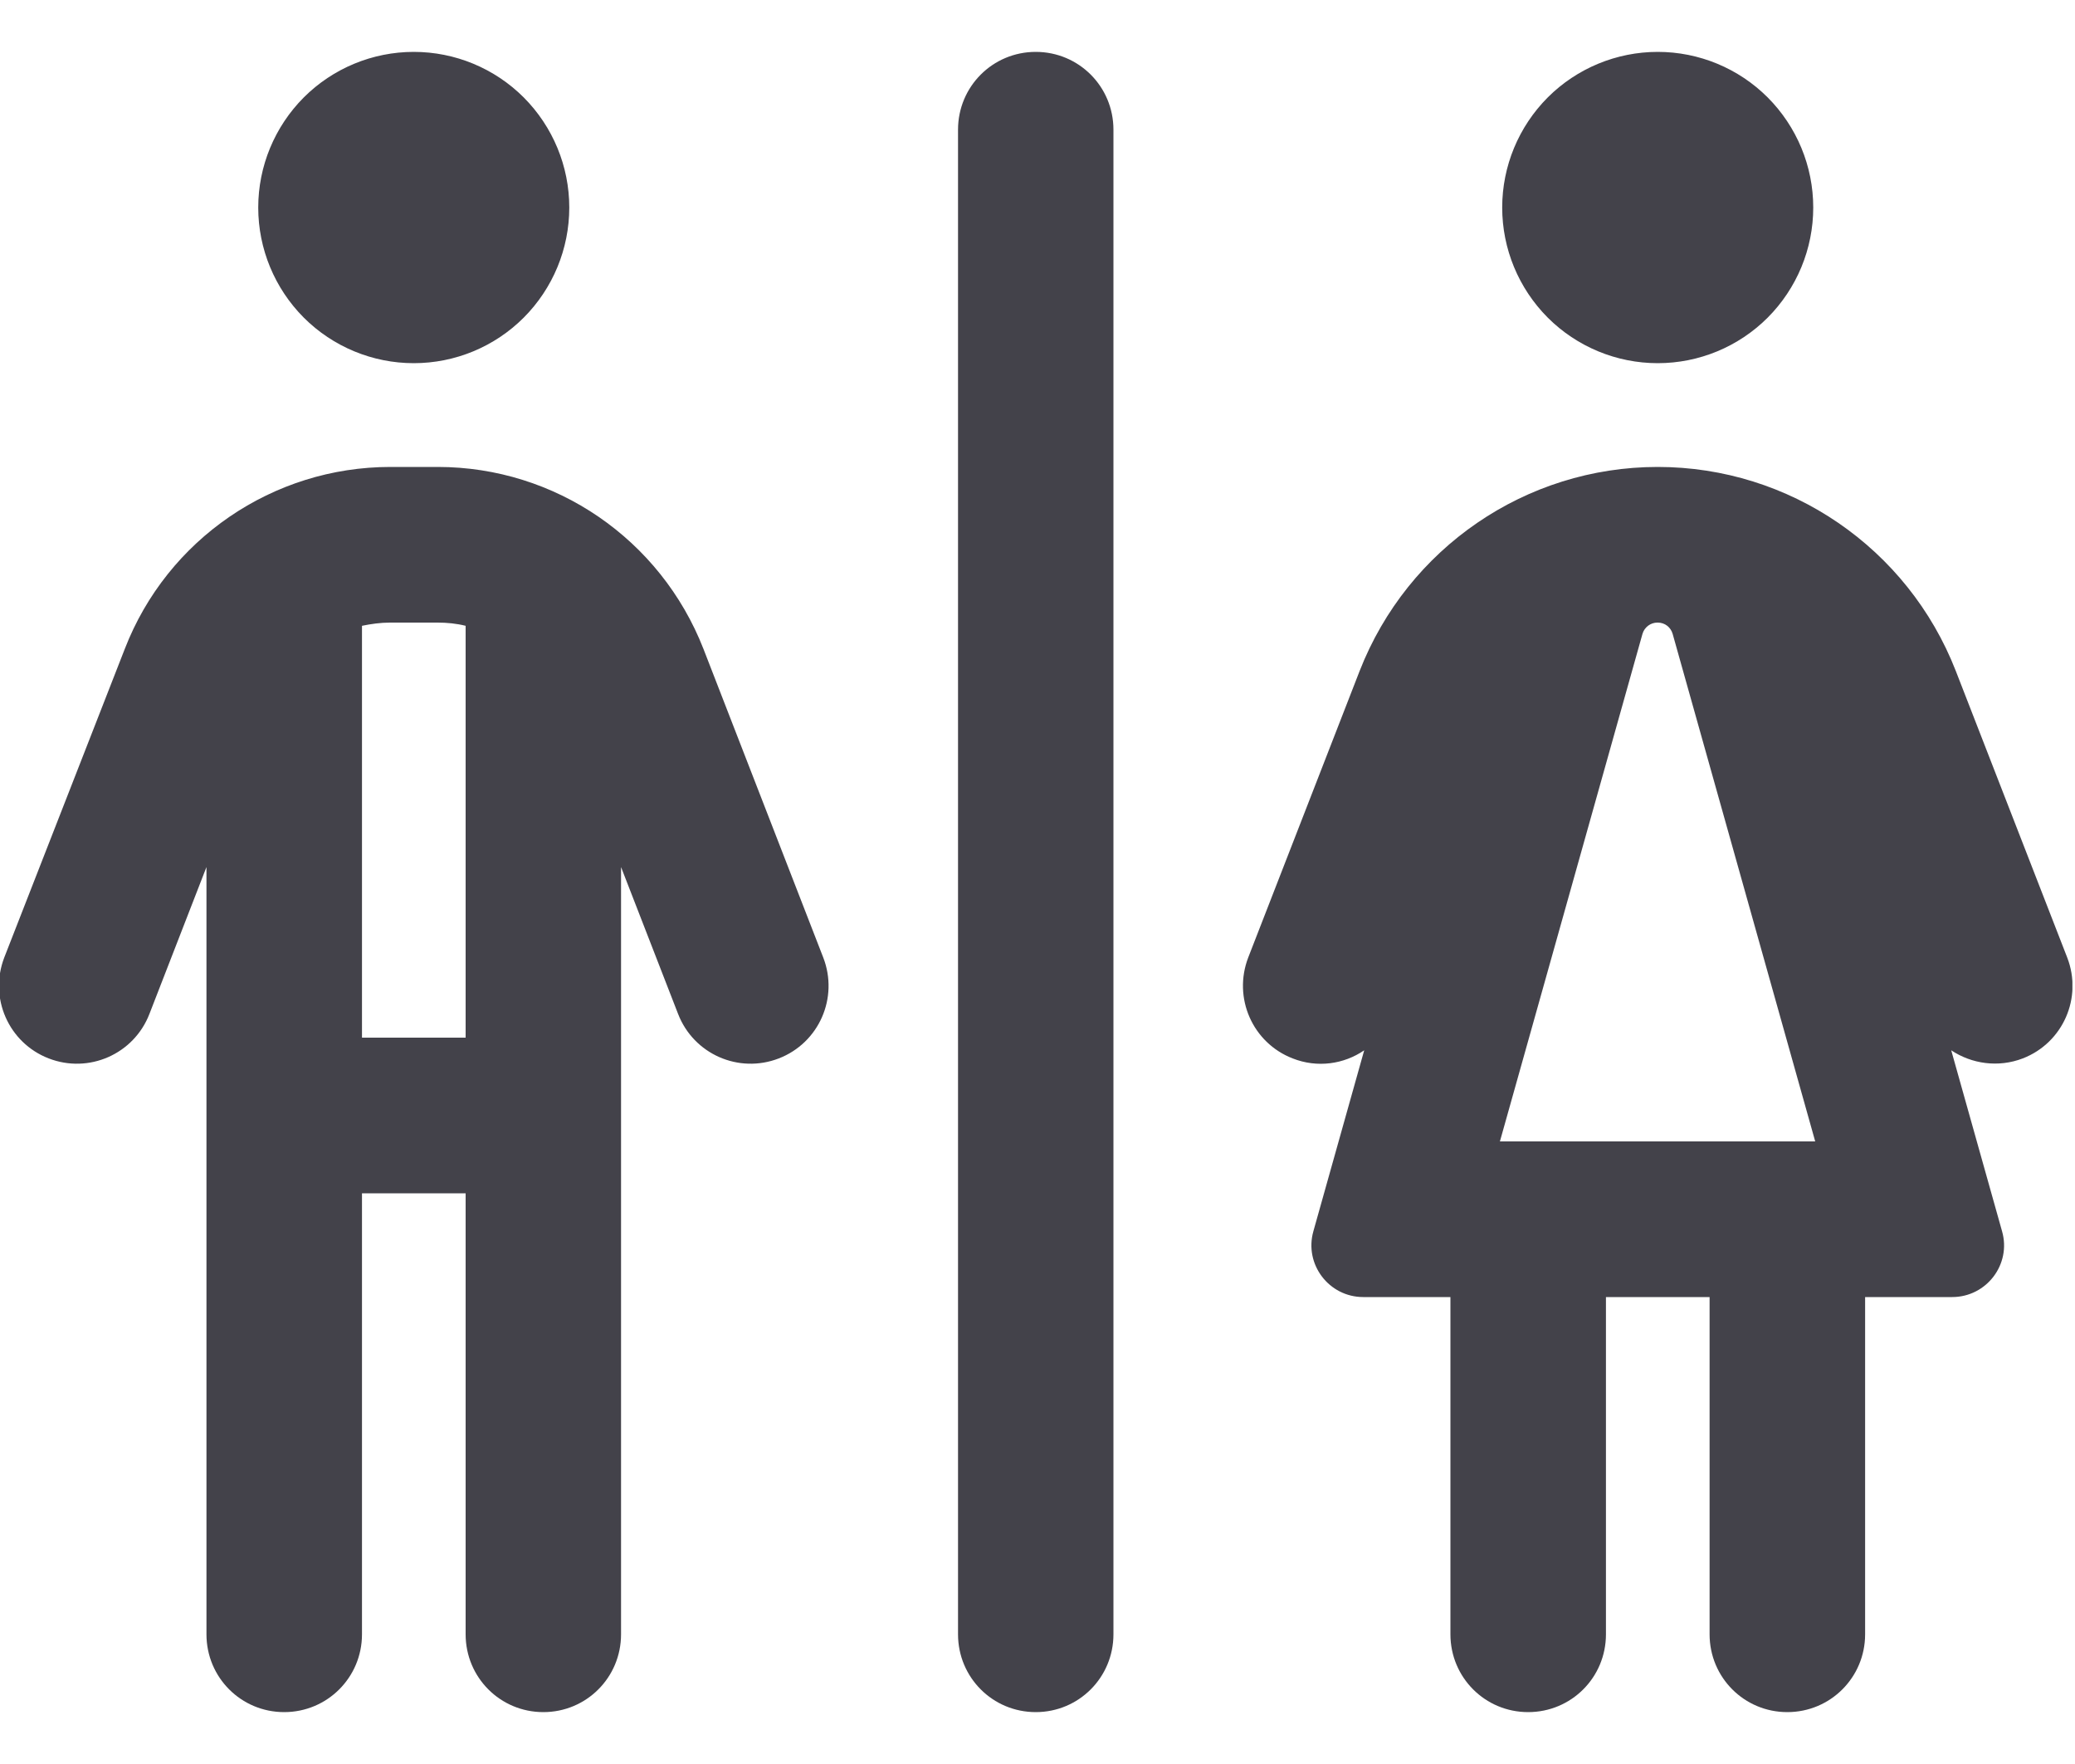 <svg width="20" height="17" viewBox="0 0 20 17" fill="none" xmlns="http://www.w3.org/2000/svg">
<g clip-path="url(#clip0_411_2743)">
<path d="M3.988 3.5C4.386 3.5 4.767 3.342 5.048 3.061C5.329 2.779 5.487 2.398 5.487 2C5.487 1.602 5.329 1.221 5.048 0.939C4.767 0.658 4.386 0.5 3.988 0.5C3.591 0.5 3.209 0.658 2.928 0.939C2.647 1.221 2.489 1.602 2.489 2C2.489 2.398 2.647 2.779 2.928 3.061C3.209 3.342 3.591 3.5 3.988 3.5ZM3.76 6H4.216C4.31 6 4.4 6.009 4.488 6.031V10H3.489V6.031C3.576 6.013 3.667 6 3.76 6ZM3.489 15.75V11.5H4.488V15.75C4.488 16.166 4.822 16.5 5.237 16.5C5.652 16.5 5.986 16.166 5.986 15.75V8.356L6.536 9.772C6.686 10.159 7.12 10.35 7.507 10.2C7.894 10.05 8.085 9.616 7.935 9.228L6.78 6.253C6.367 5.197 5.353 4.5 4.219 4.5H3.763C2.63 4.5 1.612 5.197 1.203 6.253L0.041 9.228C-0.108 9.616 0.082 10.05 0.469 10.2C0.856 10.35 1.29 10.159 1.44 9.772L1.99 8.356V15.75C1.99 16.166 2.324 16.5 2.739 16.5C3.154 16.5 3.489 16.166 3.489 15.75ZM9.983 0.5C9.568 0.5 9.234 0.834 9.234 1.25V15.75C9.234 16.166 9.568 16.5 9.983 16.5C10.398 16.5 10.732 16.166 10.732 15.75V1.25C10.732 0.834 10.398 0.5 9.983 0.5ZM17.477 2C17.477 1.602 17.319 1.221 17.038 0.939C16.757 0.658 16.376 0.5 15.978 0.5C15.581 0.5 15.199 0.658 14.918 0.939C14.637 1.221 14.479 1.602 14.479 2C14.479 2.398 14.637 2.779 14.918 3.061C15.199 3.342 15.581 3.5 15.978 3.5C16.376 3.5 16.757 3.342 17.038 3.061C17.319 2.779 17.477 2.398 17.477 2ZM15.978 4.5C14.707 4.5 13.568 5.281 13.105 6.466L12.031 9.228C11.882 9.616 12.072 10.05 12.459 10.2C12.697 10.294 12.953 10.256 13.149 10.122L12.659 11.866C12.569 12.184 12.809 12.5 13.14 12.5H13.98V15.75C13.98 16.166 14.314 16.5 14.729 16.5C15.145 16.5 15.479 16.166 15.479 15.75V12.5H16.478V15.75C16.478 16.166 16.812 16.5 17.227 16.5C17.642 16.5 17.977 16.166 17.977 15.75V12.5H18.816C19.147 12.5 19.388 12.184 19.297 11.866L18.807 10.122C19.004 10.253 19.26 10.291 19.497 10.2C19.884 10.05 20.075 9.616 19.925 9.228L18.851 6.466C18.389 5.281 17.249 4.5 15.978 4.5ZM15.978 6C16.047 6 16.103 6.044 16.122 6.109L17.496 11H14.457L15.831 6.109C15.85 6.044 15.909 6 15.975 6H15.978Z" fill="#43424A"/>
</g>
<defs>
<clipPath id="clip0_411_2743">
<rect width="19.983" height="16" fill="white" transform="translate(-0.008 0.5)"/>
</clipPath>
</defs>
</svg>

